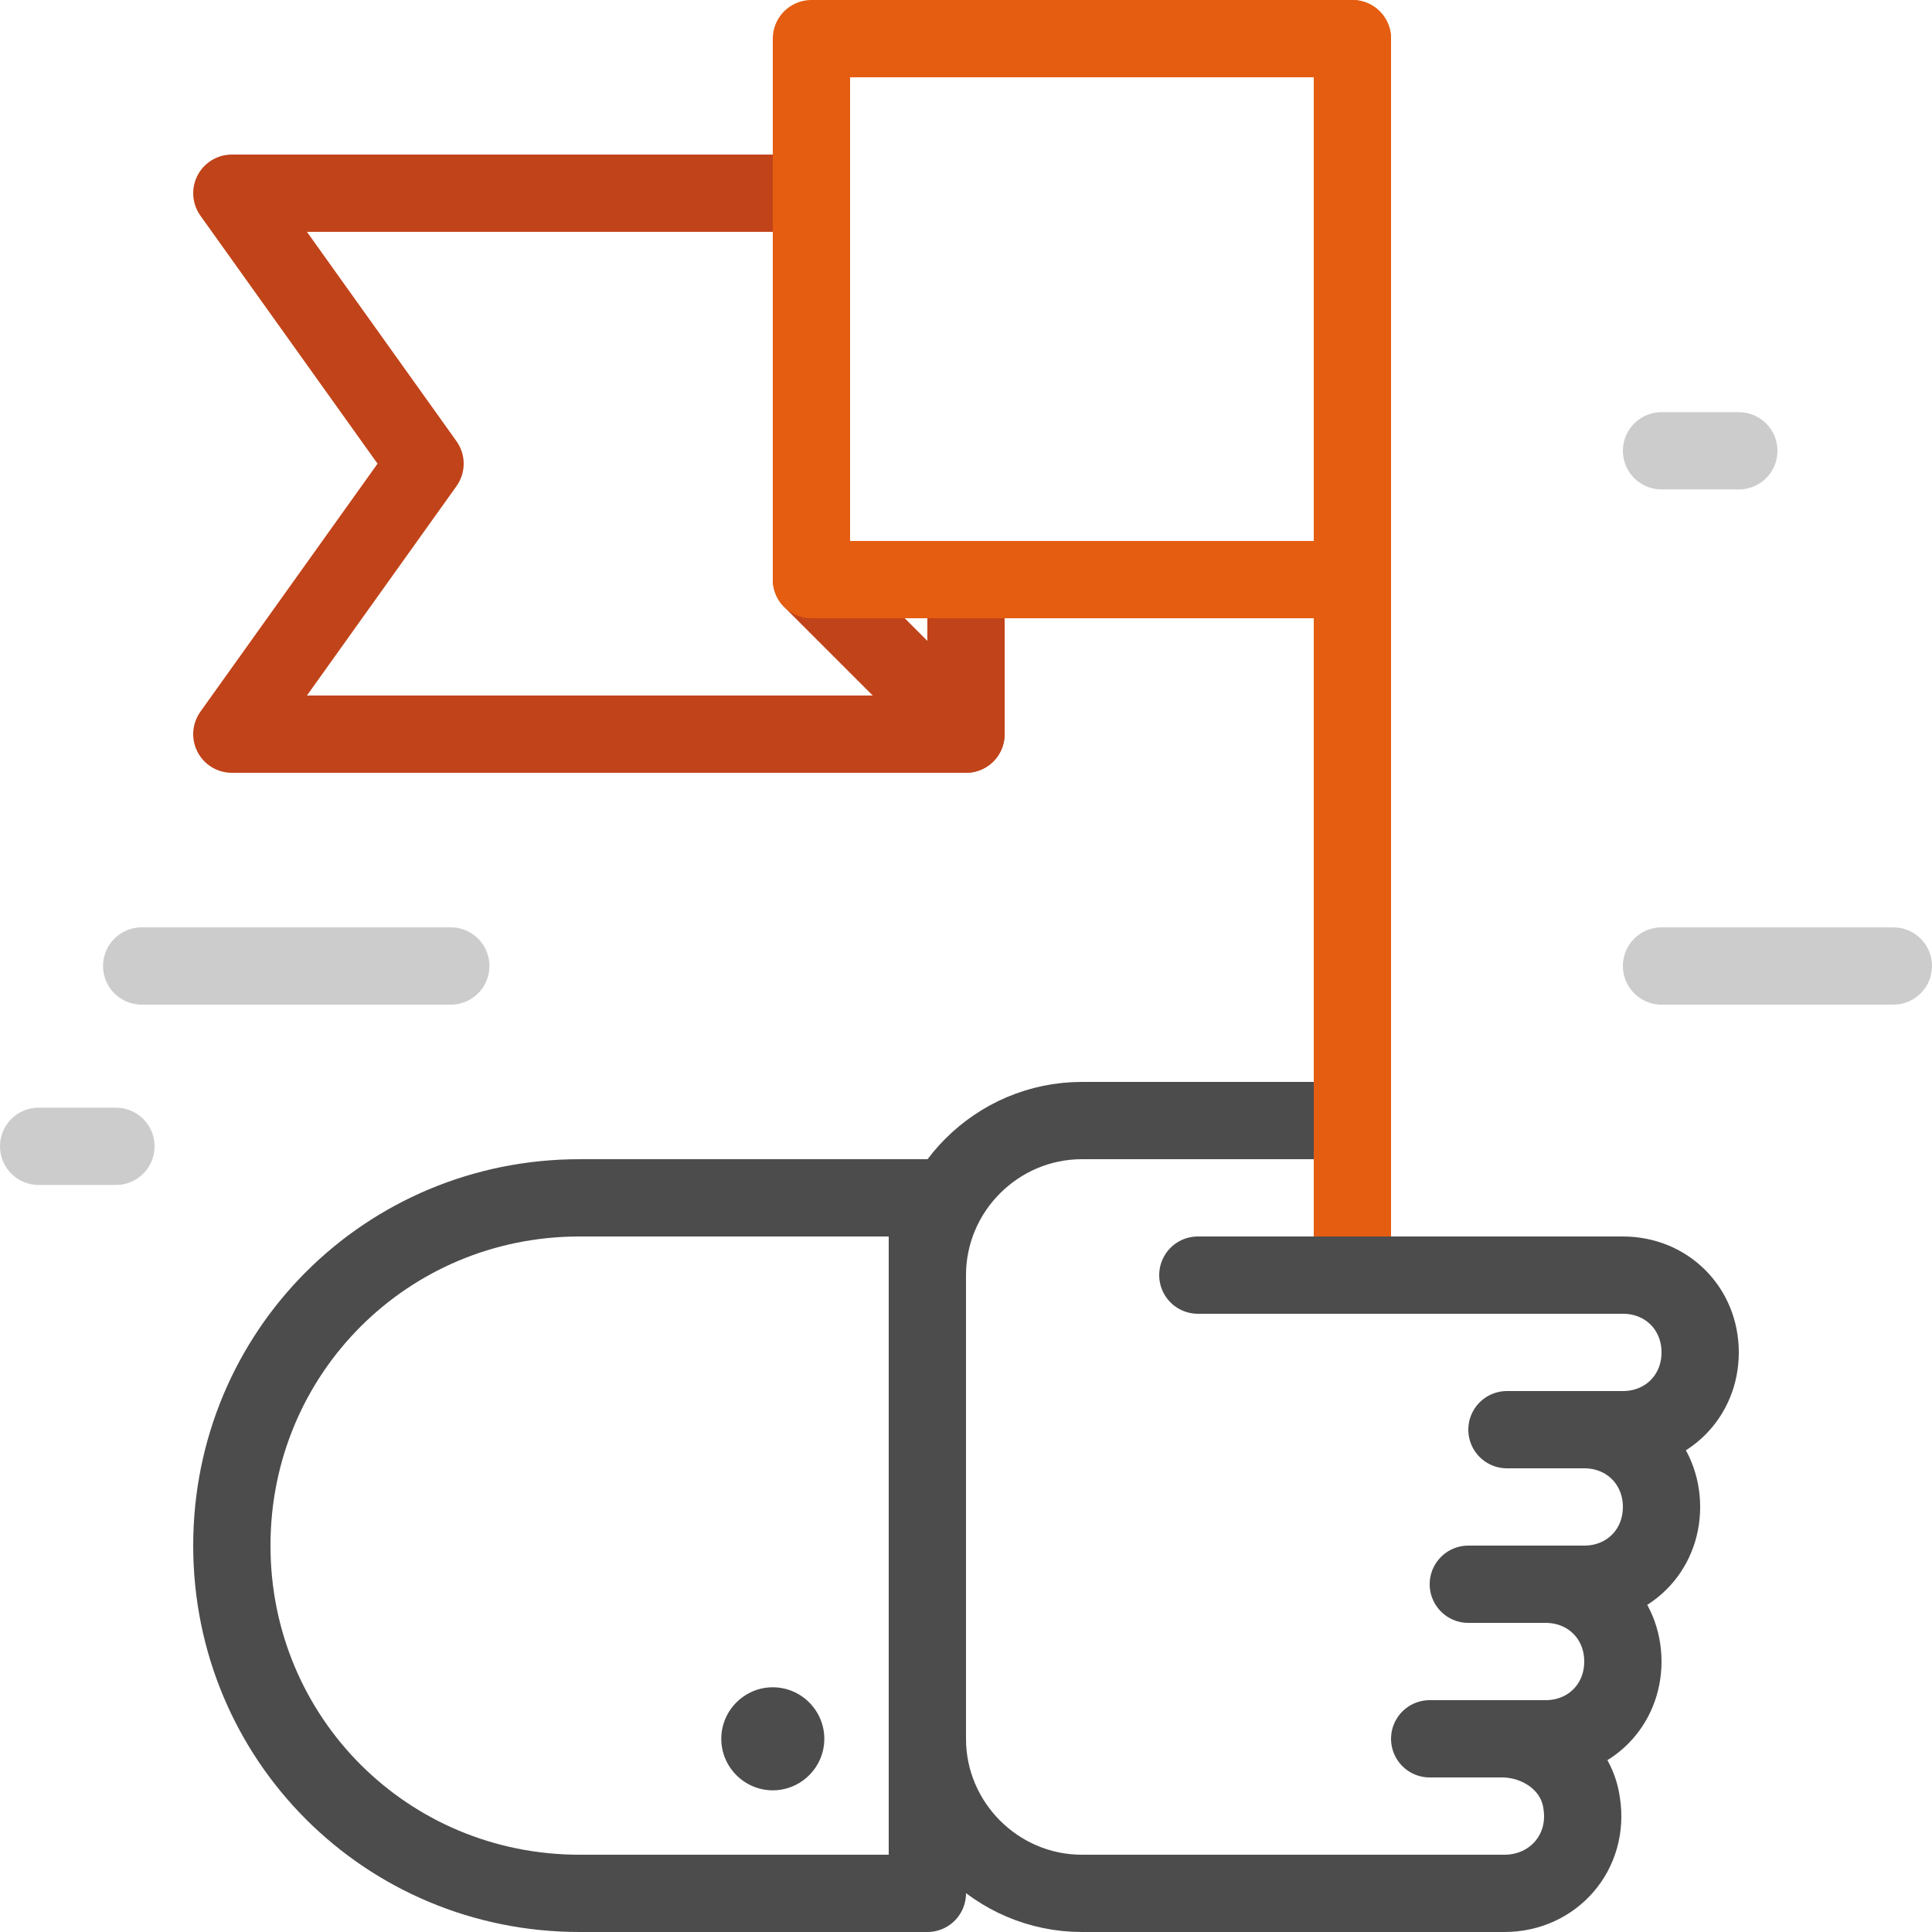 <svg version="1.1"
	 xmlns="http://www.w3.org/2000/svg" xmlns:xlink="http://www.w3.org/1999/xlink" xmlns:a="http://ns.adobe.com/AdobeSVGViewerExtensions/3.0/"
	 x="0px" y="0px" width="75px" height="75px" viewBox="0 0 75 75" style="enable-background:new 0 0 75 75;" xml:space="preserve">
<style type="text/css">
	.st0{fill:none;stroke:#C14319;stroke-width:3;stroke-linecap:round;stroke-linejoin:round;stroke-miterlimit:10;}
	
		.st1{clip-path:url(#franchise-SVGID_2_);fill:none;stroke:#4C4C4C;stroke-width:3;stroke-linecap:round;stroke-linejoin:round;stroke-miterlimit:10;}
	
		.st2{clip-path:url(#franchise-SVGID_2_);fill:none;stroke:#E55D11;stroke-width:3;stroke-linecap:round;stroke-linejoin:round;stroke-miterlimit:10;}
	.st3{clip-path:url(#franchise-SVGID_2_);fill:#4C4C4C;}
	
		.st4{clip-path:url(#franchise-SVGID_2_);fill:none;stroke:#CCCCCC;stroke-width:3;stroke-linecap:round;stroke-linejoin:round;stroke-miterlimit:10;}
	
		.st5{clip-path:url(#SVGID_4_);fill:none;stroke:#4C4C4C;stroke-width:3;stroke-linecap:round;stroke-linejoin:round;stroke-miterlimit:10;}
	
		.st6{clip-path:url(#SVGID_4_);fill:none;stroke:#E55D11;stroke-width:3;stroke-linecap:round;stroke-linejoin:round;stroke-miterlimit:10;}
	.st7{clip-path:url(#SVGID_4_);fill:#4C4C4C;}
	
		.st8{clip-path:url(#SVGID_4_);fill:none;stroke:#CCCCCC;stroke-width:3;stroke-linecap:round;stroke-linejoin:round;stroke-miterlimit:10;}
</style>
<polyline class="st0" points="37.5,28.5 9,28.5 16.5,18 9,7.5 31.5,7.5 "/>
<polygon class="st0" points="37.5,28.5 31.5,22.5 37.5,22.5 "/>
<g>
	<defs>
		<rect id="franchise-SVGID_1_" width="75" height="75"/>
	</defs>
	<clipPath id="franchise-SVGID_2_">
		<use xlink:href="#franchise-SVGID_1_"  style="overflow:visible;"/>
	</clipPath>
	<path class="st1" d="M22.5,73.5C15,73.5,9,67.5,9,60s6-13.5,13.5-13.5H36v27H22.5z"/>
	<path class="st1" d="M55.5,67.5h2.8c1.5,0,2.9,1,3.1,2.5c0.3,1.9-1.1,3.5-3,3.5H42c-3.3,0-6-2.7-6-6v-18c0-3.3,2.7-6,6-6h10.5"/>
	<line class="st2" x1="52.5" y1="49.5" x2="52.5" y2="1.5"/>
	<path class="st1" d="M57,61.5h3c1.7,0,3,1.3,3,3s-1.3,3-3,3h-1.5"/>
	<path class="st1" d="M58.5,55.5h3c1.7,0,3,1.3,3,3c0,1.7-1.3,3-3,3H60"/>
	<path class="st1" d="M46.5,49.5H63c1.7,0,3,1.3,3,3c0,1.7-1.3,3-3,3h-1.5"/>
	<rect x="31.5" y="1.5" class="st2" width="21" height="21"/>
	<path class="st3" d="M32,67.5c0,1.1-0.9,2-2,2c-1.1,0-2-0.9-2-2c0-1.1,0.9-2,2-2C31.1,65.5,32,66.4,32,67.5"/>
	<line class="st4" x1="73.5" y1="37.5" x2="64.5" y2="37.5"/>
	<line class="st4" x1="67.5" y1="17.5" x2="64.5" y2="17.5"/>
	<line class="st4" x1="17.5" y1="37.5" x2="5.5" y2="37.5"/>
	<line class="st4" x1="4.5" y1="44.5" x2="1.5" y2="44.5"/>
</g>
</svg>
